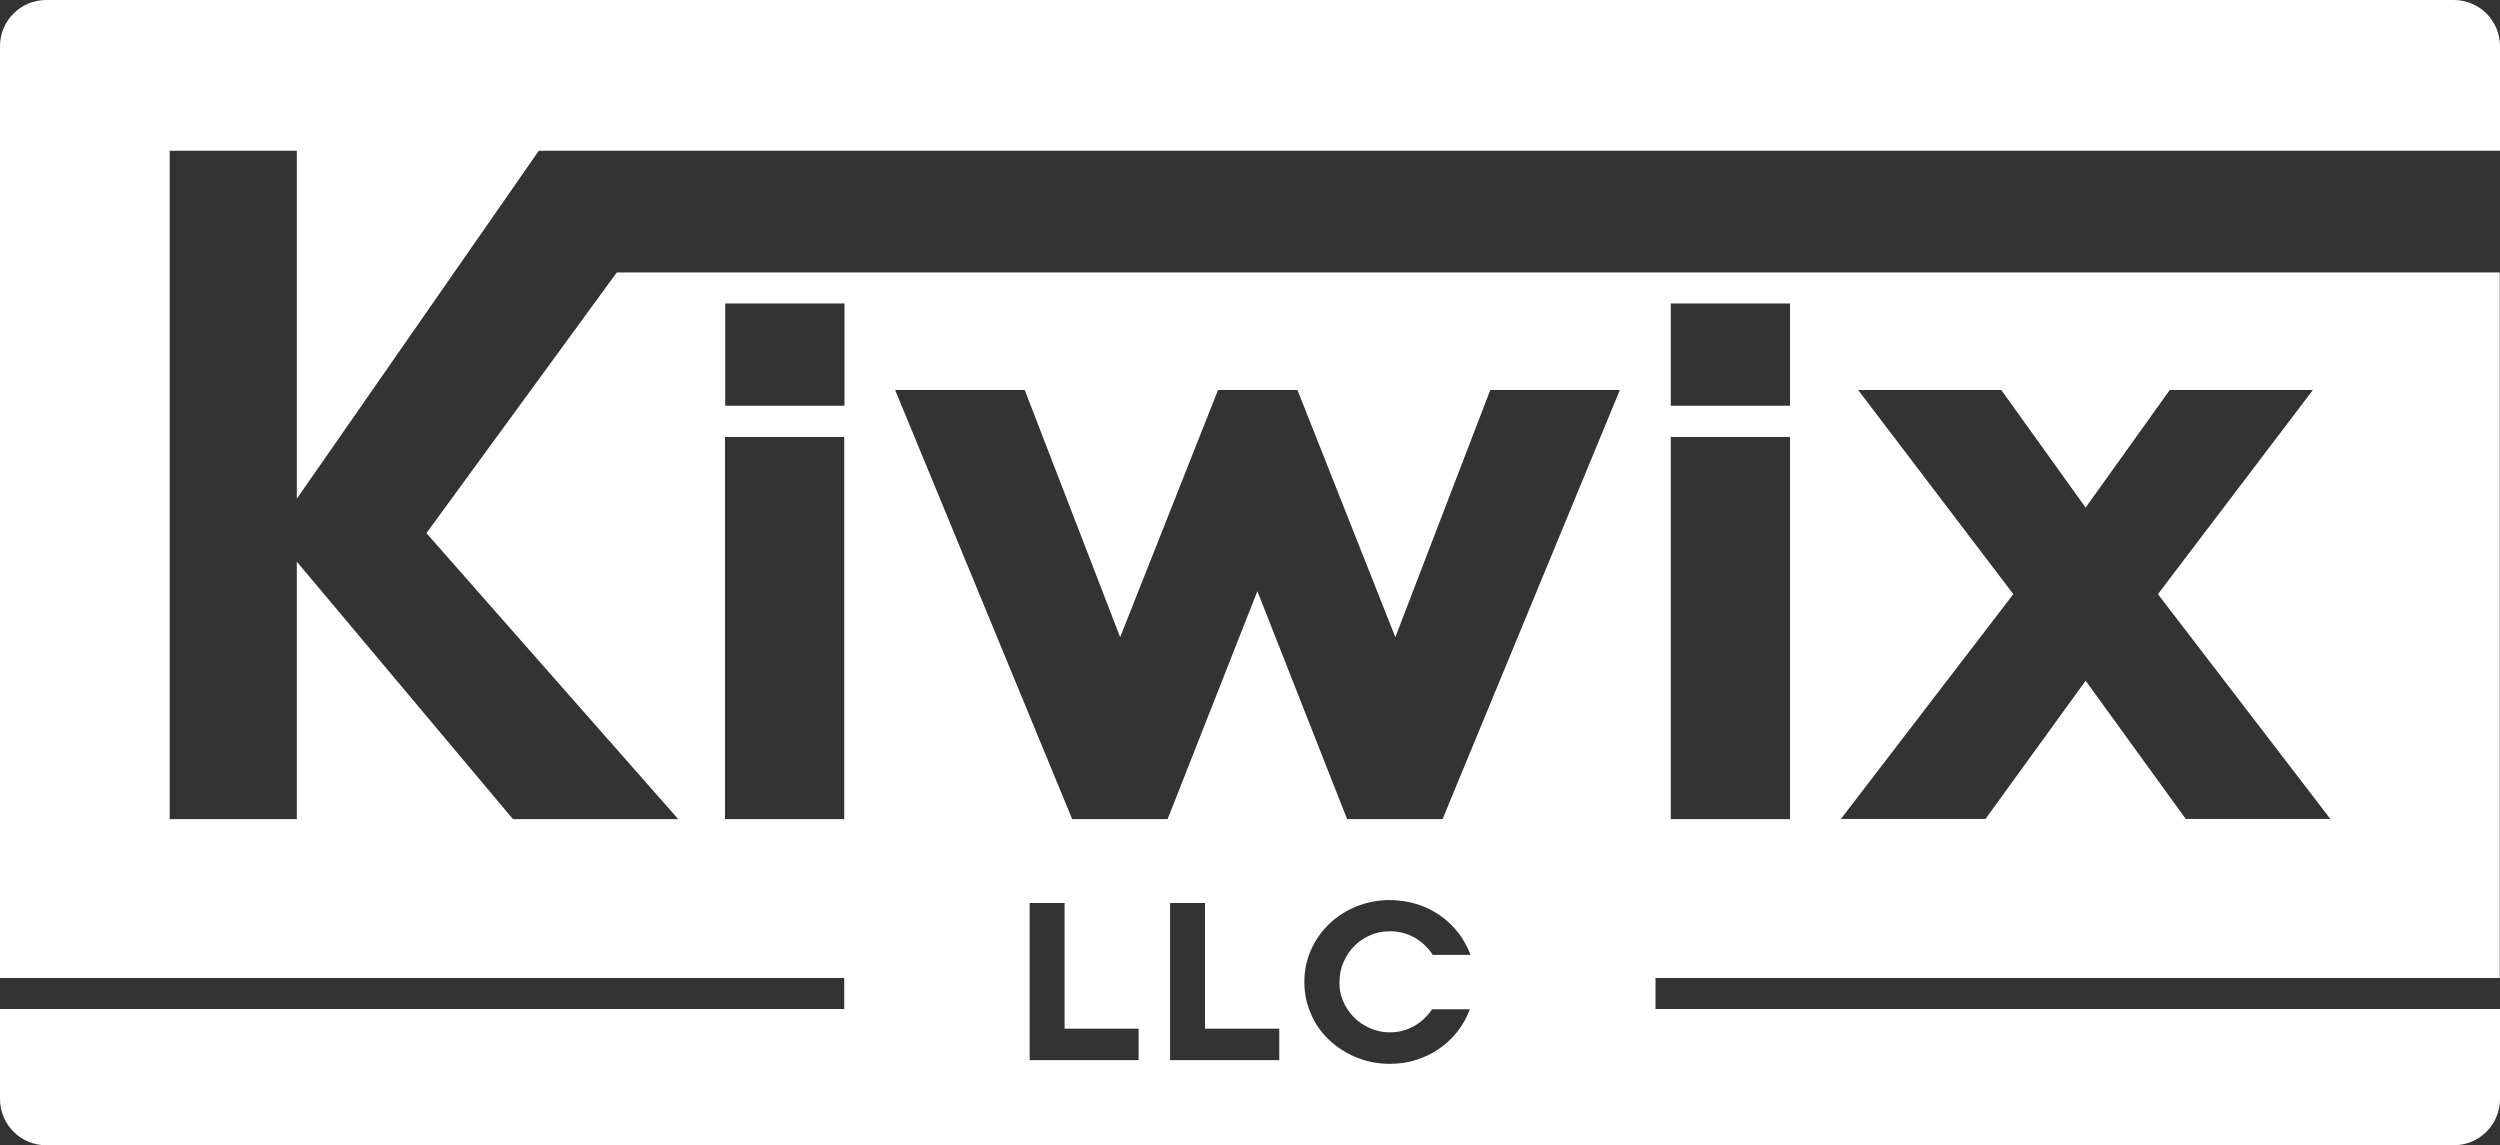 <svg xmlns="http://www.w3.org/2000/svg" xmlns:xlink="http://www.w3.org/1999/xlink" id="Layer_1" x="0px" y="0px" viewBox="0 0 1016.6 465.8" style="enable-background:new 0 0 1016.6 465.8;" xml:space="preserve"><rect x="0" y="0" width="1016.6" height="465.8" fill="#333333" stroke="none"/> <style type="text/css"> .st0{fill:#FFFFFF;} </style> <g> <path class="st0" d="M219.1,61.3h797.5V18.8c0-10.4-8.4-18.8-18.8-18.8h-979C8.4,0,0,8.4,0,18.8v378.9h343.3v12.6H0v36.6 c0,10.4,8.4,18.8,18.8,18.8h979c10.4,0,18.8-8.4,18.8-18.8v-36.6H673.2v-12.6h343.3V110.8H250.8l-77.4,106l102.4,116.3h-67.2 l-87.9-104.7v104.7H69V61.3h51.7v141.5L219.1,61.3z M755.6,158.6h58.2l34.3,47.8l34.2-47.8h58.2l-63,83l70.1,91.4h-58.8l-40.7-56.2 l-40.7,56.2h-58.8l70.1-91.4L755.6,158.6z M679.4,123.4h48.5V165h-48.5V123.4z M679.4,177.7h48.5v155.4h-48.5V177.7z M343.3,333.1 h-48.5V177.7h48.5V333.1z M463,431.1h-44.3v-63.9h14.2v51.1H463V431.1z M520.2,431.1h-44.4v-63.9H490v51.1h30.2V431.1z M546.2,407.2c1.1,2.5,2.6,4.7,4.4,6.5c1.9,1.9,4,3.3,6.5,4.4c2.5,1.1,5.1,1.7,8,1.7c3.7,0,7-0.9,10-2.6c3-1.7,5.4-4,7.2-6.8h15.4 c-1.2,3.2-2.8,6.2-5,9c-2.1,2.7-4.6,5.1-7.4,7c-2.8,2-6,3.5-9.4,4.6c-3.4,1.1-7,1.6-10.8,1.6c-4.8,0-9.3-0.9-13.5-2.6 c-4.2-1.7-7.9-4.1-11.1-7.1c-3.2-3-5.7-6.5-7.4-10.6c-1.8-4.1-2.7-8.4-2.7-13c0-4.6,0.9-8.9,2.7-13c1.8-4.1,4.3-7.6,7.4-10.6 c3.2-3,6.8-5.4,11.1-7.1c4.2-1.7,8.7-2.6,13.5-2.6c3.8,0,7.4,0.6,10.9,1.6c3.5,1.1,6.6,2.6,9.5,4.6c2.9,2,5.4,4.4,7.5,7.1 c2.1,2.8,3.8,5.8,5,9h-15.4c-1.8-2.9-4.3-5.2-7.3-7c-3-1.7-6.4-2.6-10.1-2.6c-2.8,0-5.5,0.5-8,1.6c-2.5,1.1-4.7,2.5-6.5,4.4 c-1.9,1.9-3.3,4.1-4.4,6.6c-1.1,2.5-1.6,5.2-1.6,8C544.6,402,545.1,404.7,546.2,407.2z M416.7,158.6l38.8,100.5l39.8-100.5h32.3 l39.8,100.5L606,158.6h52.7l-72.1,174.5h-38.8l-36.5-92.7l-36.5,92.7h-38.8L364,158.6H416.7z M294.9,123.4h48.5V165h-48.5V123.4z"></path> </g> </svg>